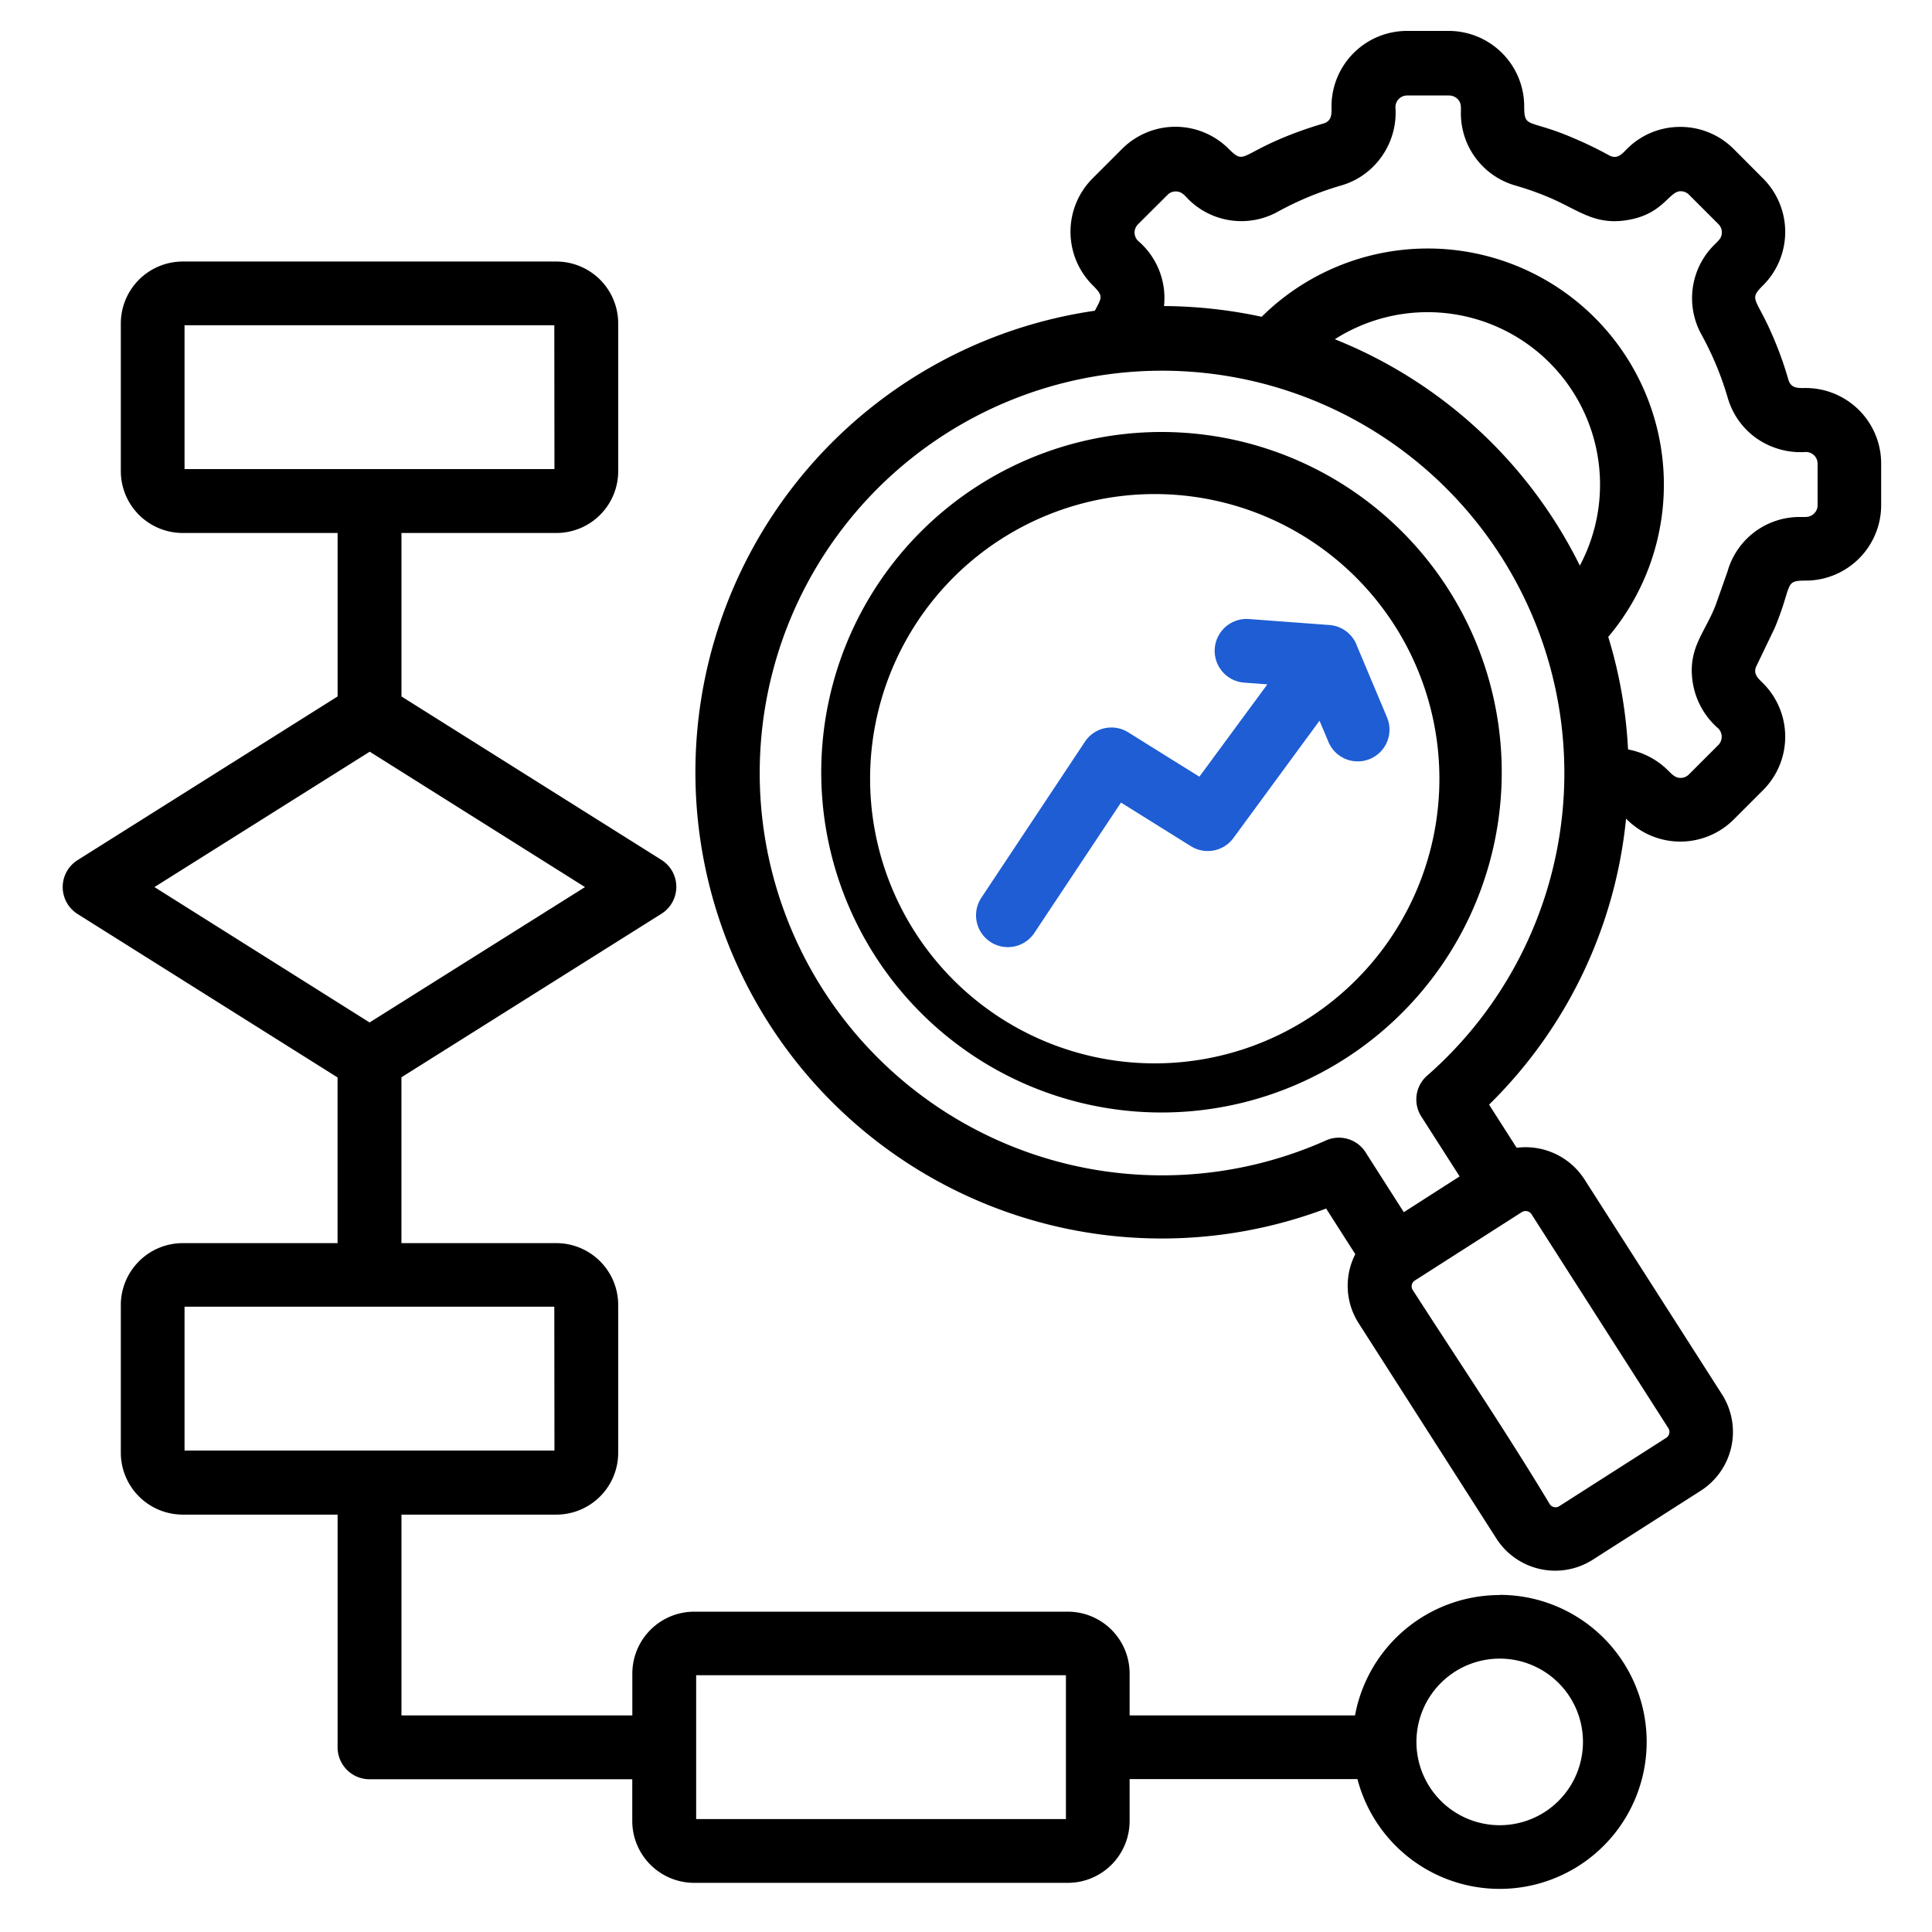 <svg xmlns="http://www.w3.org/2000/svg" width="54" height="54" viewBox="0 0 54 54">
  <g id="Group_153794" data-name="Group 153794" transform="translate(-127 -1272)">
    <path id="workflow-optimization" d="M63.292,61.008l-3.007,1.923a.191.191,0,0,0-.053.253c1.267,1.971,2.637,4,3.838,6a.194.194,0,0,0,.253.053l3.01-1.923a.2.2,0,0,0,.053-.253l-3.838-6A.2.2,0,0,0,63.292,61.008Zm-3.306.007,1.56-1-1.071-1.674a.884.884,0,0,1,.164-1.143v0a11.245,11.245,0,1,0-2.832,1.813.885.885,0,0,1,1.131.363Zm3.154-1.8a1.957,1.957,0,0,1,1.9.89l3.838,6a1.952,1.952,0,0,1-.6,2.7l-3.01,1.923a1.952,1.952,0,0,1-2.7-.6l-3.838-6a1.938,1.938,0,0,1-.1-1.939l-.815-1.276a13.033,13.033,0,1,1-6.465-25.094c.2-.379.246-.408-.064-.716l0,0a2.112,2.112,0,0,1,0-2.982l.825-.825a2.106,2.106,0,0,1,2.982,0c.432.429.319.183,1.548-.325a10.9,10.9,0,0,1,1.09-.382c.262-.076.234-.291.234-.484a2.111,2.111,0,0,1,2.11-2.107h1.166a2.112,2.112,0,0,1,2.11,2.107c0,.628.11.351,1.324.866a10.739,10.739,0,0,1,1.04.5c.24.133.372-.038.508-.174a2.089,2.089,0,0,1,1.491-.616v0a2.1,2.1,0,0,1,1.491.616l.825.828a2.112,2.112,0,0,1,0,2.982c-.432.429-.186.319.322,1.548a9.857,9.857,0,0,1,.382,1.09c.076.259.291.234.487.234a2.111,2.111,0,0,1,2.107,2.107v1.169a2.11,2.11,0,0,1-2.107,2.107c-.62,0-.36.1-.868,1.324l-.5,1.04c-.129.24.041.372.177.508a2.112,2.112,0,0,1,0,2.982l-.825.825a2.113,2.113,0,0,1-3.007-.026,12.99,12.99,0,0,1-3.829,7.994ZM54.906,41.169l-.029-.007a7.956,7.956,0,1,0,.029.007ZM48.1,40.7a9.51,9.51,0,1,1-4.175,5.976A9.5,9.5,0,0,1,48.1,40.7Zm5.177-5.012a13.384,13.384,0,0,1,2.736.3A6.6,6.6,0,0,1,65.7,44.935a12.91,12.91,0,0,1,.553,3.146,2.137,2.137,0,0,1,1.115.584l0,0c.11.107.2.212.353.212a.326.326,0,0,0,.231-.095l.825-.825a.329.329,0,0,0,0-.461,2.139,2.139,0,0,1-.72-1.317c-.133-.938.348-1.362.644-2.129l.334-.947a2.092,2.092,0,0,1,2.021-1.519c.158,0,.281.019.4-.1a.312.312,0,0,0,.095-.227V40.092a.326.326,0,0,0-.322-.325,2.15,2.15,0,0,1-1.437-.42,2.1,2.1,0,0,1-.754-1.1,8.716,8.716,0,0,0-.735-1.766,2.1,2.1,0,0,1,.357-2.5c.11-.114.215-.186.215-.351a.321.321,0,0,0-.095-.231l-.825-.825a.326.326,0,0,0-.231-.095v0c-.338,0-.489.666-1.548.815-.894.126-1.336-.313-2.173-.66a8.268,8.268,0,0,0-.9-.315,2.1,2.1,0,0,1-1.522-2.021c0-.158.022-.284-.095-.4a.34.34,0,0,0-.231-.095H60.077a.326.326,0,0,0-.325.325,2.126,2.126,0,0,1-.423,1.434,2.088,2.088,0,0,1-1.1.758,8.726,8.726,0,0,0-1.768.733,2.1,2.1,0,0,1-2.5-.353c-.11-.114-.186-.215-.351-.215a.313.313,0,0,0-.227.095l-.828.825a.325.325,0,0,0,0,.458v0a2.1,2.1,0,0,1,.727,1.839Zm4.781.928a13.039,13.039,0,0,1,6.848,6.327,4.82,4.82,0,0,0-6.848-6.327Zm4.609,35.095a4.109,4.109,0,1,1-3.977,5.149H52.322v1.172a1.728,1.728,0,0,1-1.728,1.728H40.149a1.731,1.731,0,0,1-1.728-1.728V76.865H31.079a.894.894,0,0,1-.894-.89V69.468H25.854a1.733,1.733,0,0,1-1.728-1.728V63.608a1.733,1.733,0,0,1,1.728-1.728h4.33V57.249l-7.255-4.561a.89.89,0,0,1-.012-1.513L30.185,46.6V42.031H25.854A1.731,1.731,0,0,1,24.126,40.3V36.174a1.732,1.732,0,0,1,1.728-1.73H36.3a1.731,1.731,0,0,1,1.728,1.73V40.3A1.728,1.728,0,0,1,36.3,42.031h-4.33V46.6l7.255,4.561a.89.89,0,0,1,.012,1.513l-7.268,4.571V61.88H36.3a1.73,1.73,0,0,1,1.728,1.728V67.74A1.73,1.73,0,0,1,36.3,69.468h-4.33v5.613h6.453V73.909a1.731,1.731,0,0,1,1.728-1.728H50.594a1.728,1.728,0,0,1,1.728,1.728v1.172h6.3A4.113,4.113,0,0,1,62.667,71.716Zm1.646,2.464a2.328,2.328,0,1,0,0,3.292,2.331,2.331,0,0,0,0-3.292Zm-13.771-.218H40.207v4.02H50.542Zm-14.3-10.3H25.907v4.02H36.246Zm0-27.432H25.907v4.02H36.246ZM31.079,55.712,37.1,51.928l-6.017-3.784-6.017,3.784Z" transform="translate(106.251 1244.866)"/>
    <rect id="Rectangle_19165" data-name="Rectangle 19165" width="54" height="54" transform="translate(127 1272)" fill="none"/>
    <path id="workflow-optimization-2" data-name="workflow-optimization" d="M49.66,53.235a.889.889,0,1,1-1.482-.983l2.894-4.359a.887.887,0,0,1,1.21-.265l1.99,1.241,1.9-2.581-.644-.048a.891.891,0,0,1,.126-1.778l2.249.167a.889.889,0,0,1,.78.6l.833,1.98a.887.887,0,1,1-1.636.689l-.25-.594-2.391,3.257a.889.889,0,0,1-1.2.253l-1.958-1.222Z" transform="translate(106.251 1244.84)" fill="#1e5dd3"/>
  </g>
</svg>
